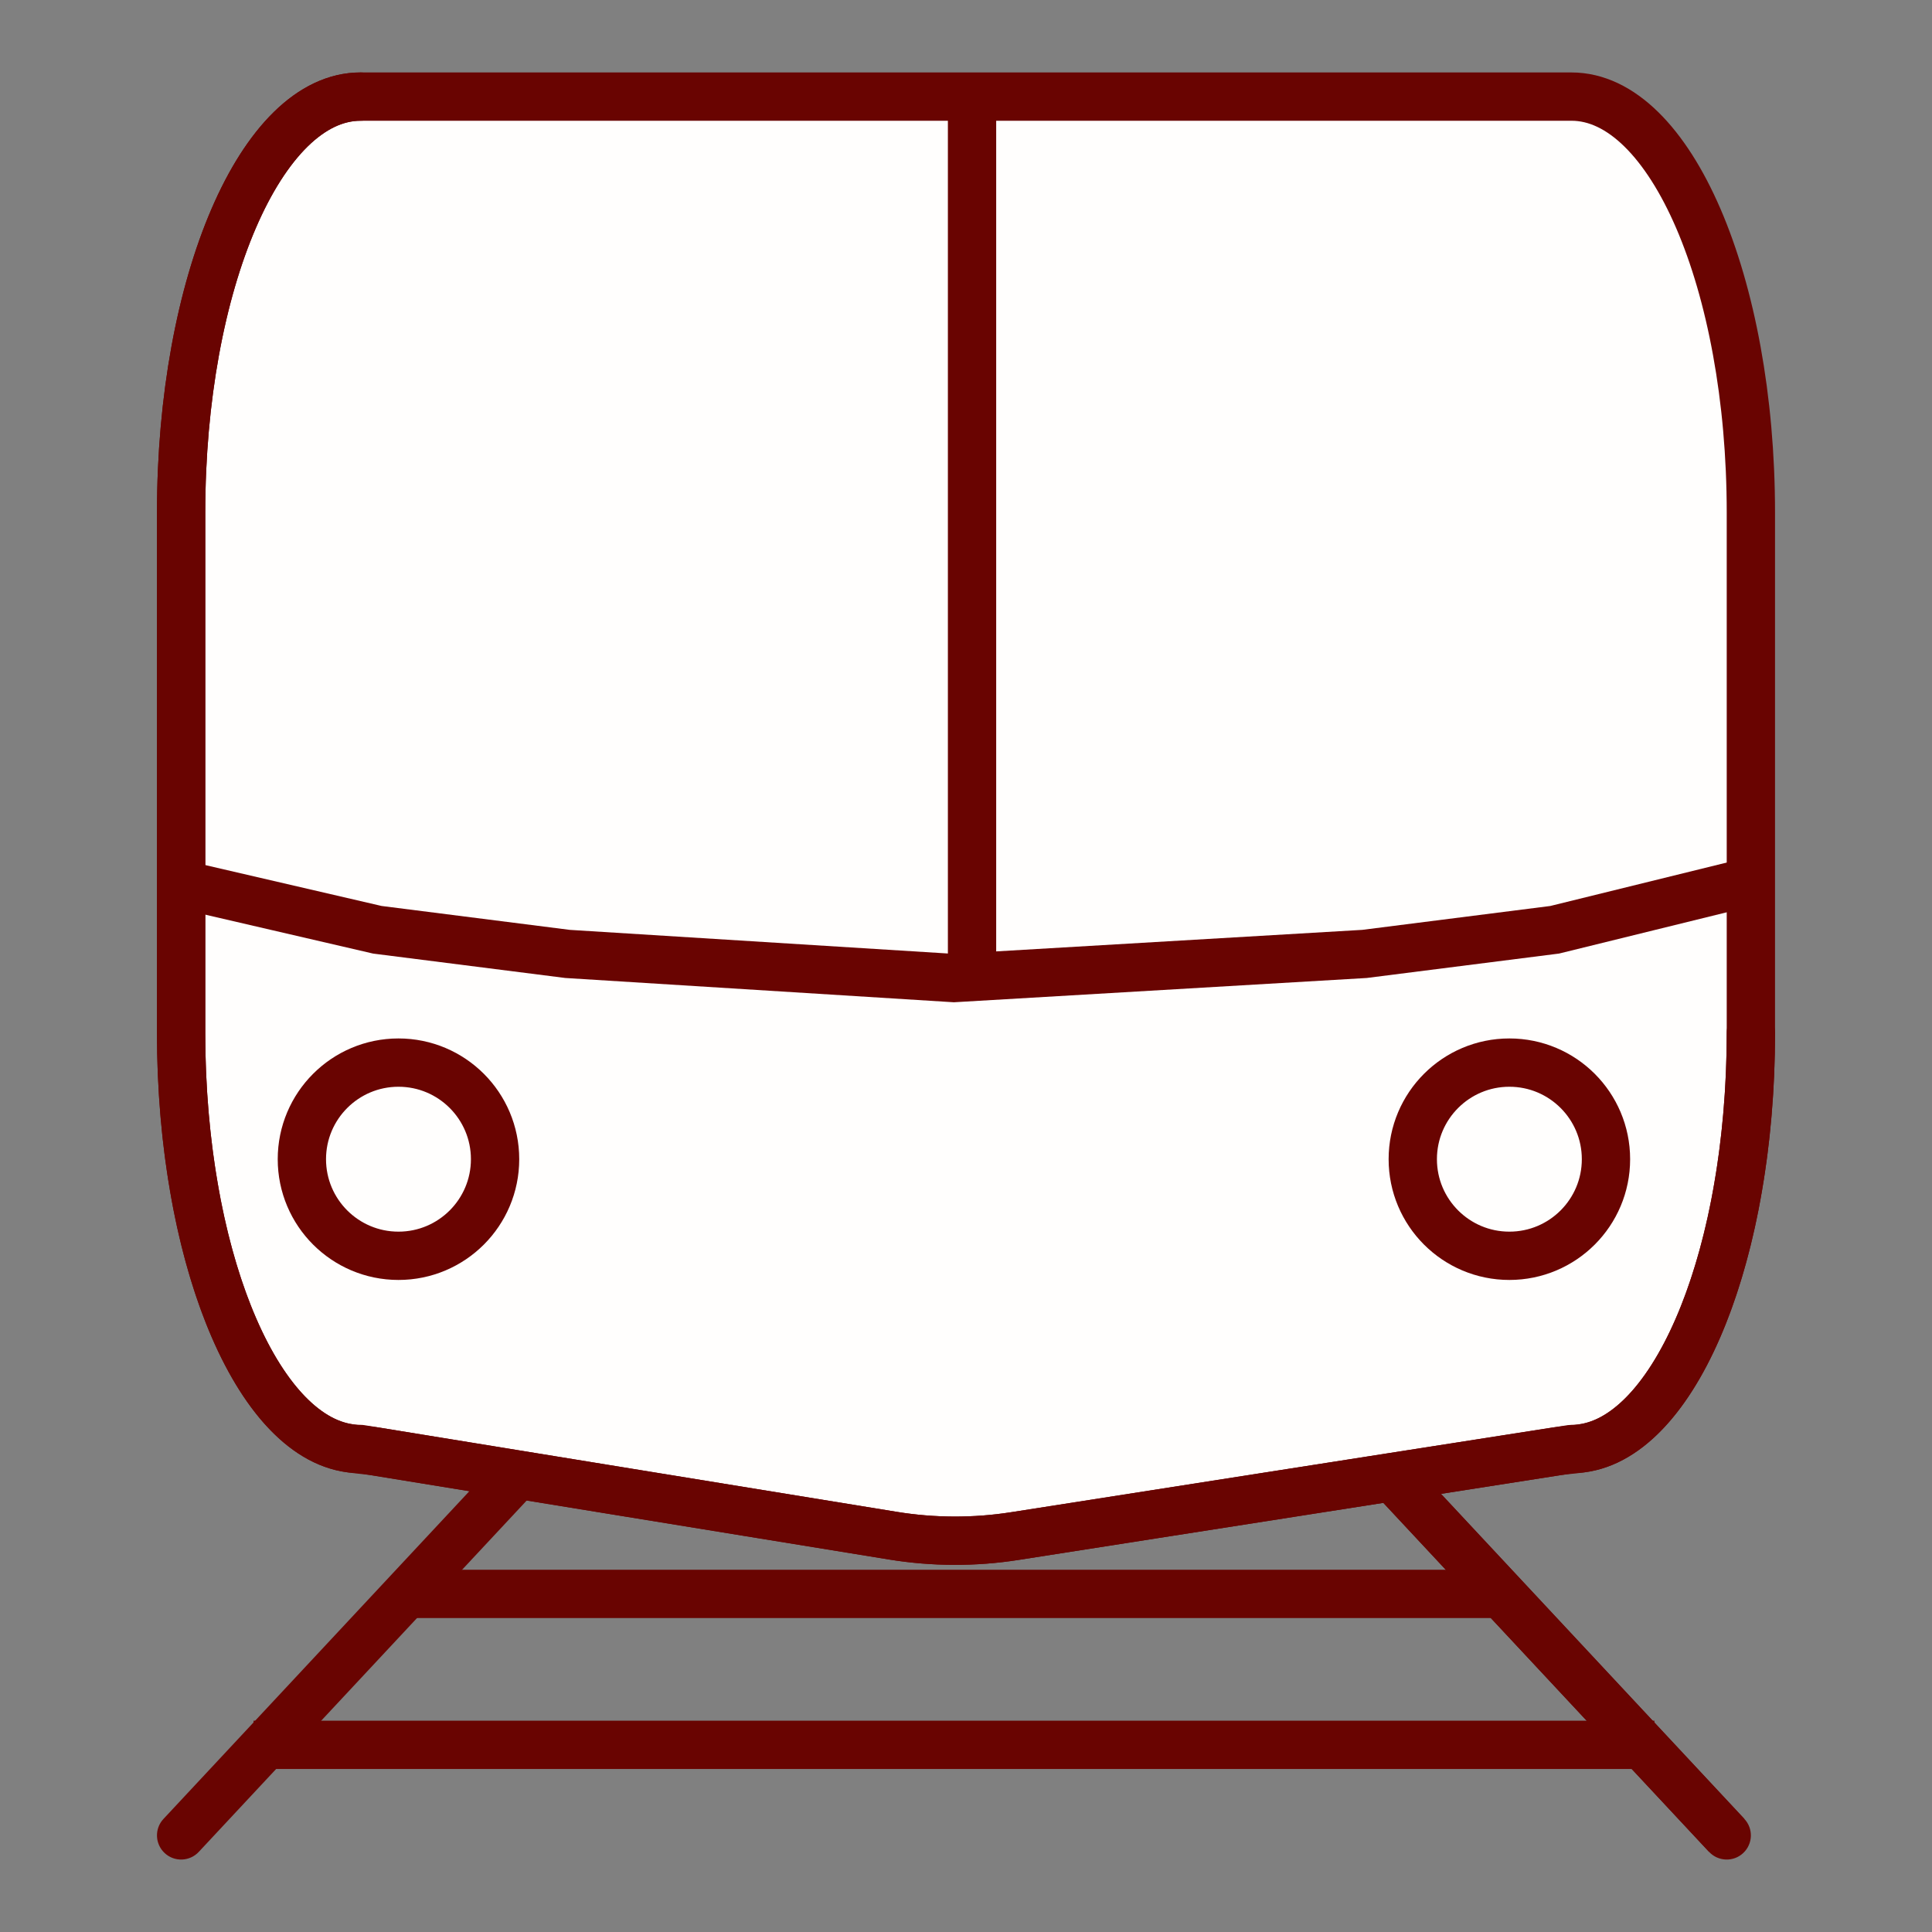 <?xml version="1.0" encoding="UTF-8"?> <svg xmlns="http://www.w3.org/2000/svg" width="80" height="80" viewBox="0 0 80 80" fill="none"><rect x="0" y="0" width="80" height="80" fill="#808080" stroke="none"/> <path d="M65.072 4H14.928C10.826 4 7.5 11.714 7.5 21.23V42.77C7.5 52.286 10.826 60 14.928 60L36.98 63.59C38.649 63.861 40.352 63.867 42.023 63.605L65.072 60C69.174 60 72.5 52.286 72.5 42.77V21.23C72.5 11.714 69.174 4 65.072 4Z" fill="#FFFEFD" stroke="#690401" stroke-width="2" stroke-linecap="round" stroke-linejoin="round"></path> <path d="M14.928 4C10.826 4 7.5 11.714 7.5 21.23V42.77C7.5 51.784 10.484 59.181 14.286 59.936C14.708 60.02 15.142 60.035 15.567 60.104L36.98 63.59C38.649 63.861 40.352 63.867 42.023 63.605L64.457 60.096C64.866 60.032 65.283 60.019 65.69 59.941C69.503 59.212 72.5 51.803 72.5 42.77" stroke="#690401" stroke-width="2" stroke-linecap="round" stroke-linejoin="round"></path> <path d="M7 36.5L15.625 38.5L23.5 39.5L39.5 40.5L56.5 39.5L64.375 38.5L72.5 36.5" stroke="#690401" stroke-width="2"></path> <path d="M16.5 52C18.709 52 20.5 50.209 20.5 48C20.5 45.791 18.709 44 16.5 44C14.291 44 12.5 45.791 12.5 48C12.5 50.209 14.291 52 16.5 52Z" stroke="#690401" stroke-width="2" stroke-linecap="round" stroke-linejoin="round"></path> <path d="M62.5 52C64.709 52 66.5 50.209 66.5 48C66.5 45.791 64.709 44 62.5 44C60.291 44 58.5 45.791 58.5 48C58.5 50.209 60.291 52 62.5 52Z" stroke="#690401" stroke-width="2" stroke-linecap="round" stroke-linejoin="round"></path> <path d="M40.25 41.002V4.498" stroke="#690401" stroke-width="2"></path> <path d="M62.5 66L16.5 66" stroke="#690401" stroke-width="2"></path> <path d="M68.506 72.25H10.499" stroke="#690401" stroke-width="2"></path> <path d="M57.5 61L71.5 76" stroke="#690401" stroke-width="2"></path> <path d="M72.231 75.318C72.608 75.721 72.586 76.354 72.182 76.731C71.779 77.108 71.146 77.086 70.769 76.682L72.231 75.318ZM58.231 60.318L72.231 75.318L70.769 76.682L56.769 61.682L58.231 60.318Z" fill="#690401"></path> <path d="M6.769 75.318C6.392 75.721 6.414 76.354 6.818 76.731C7.221 77.108 7.854 77.086 8.231 76.682L6.769 75.318ZM20.769 60.318L6.769 75.318L8.231 76.682L22.231 61.682L20.769 60.318Z" fill="#690401"></path> </svg> 